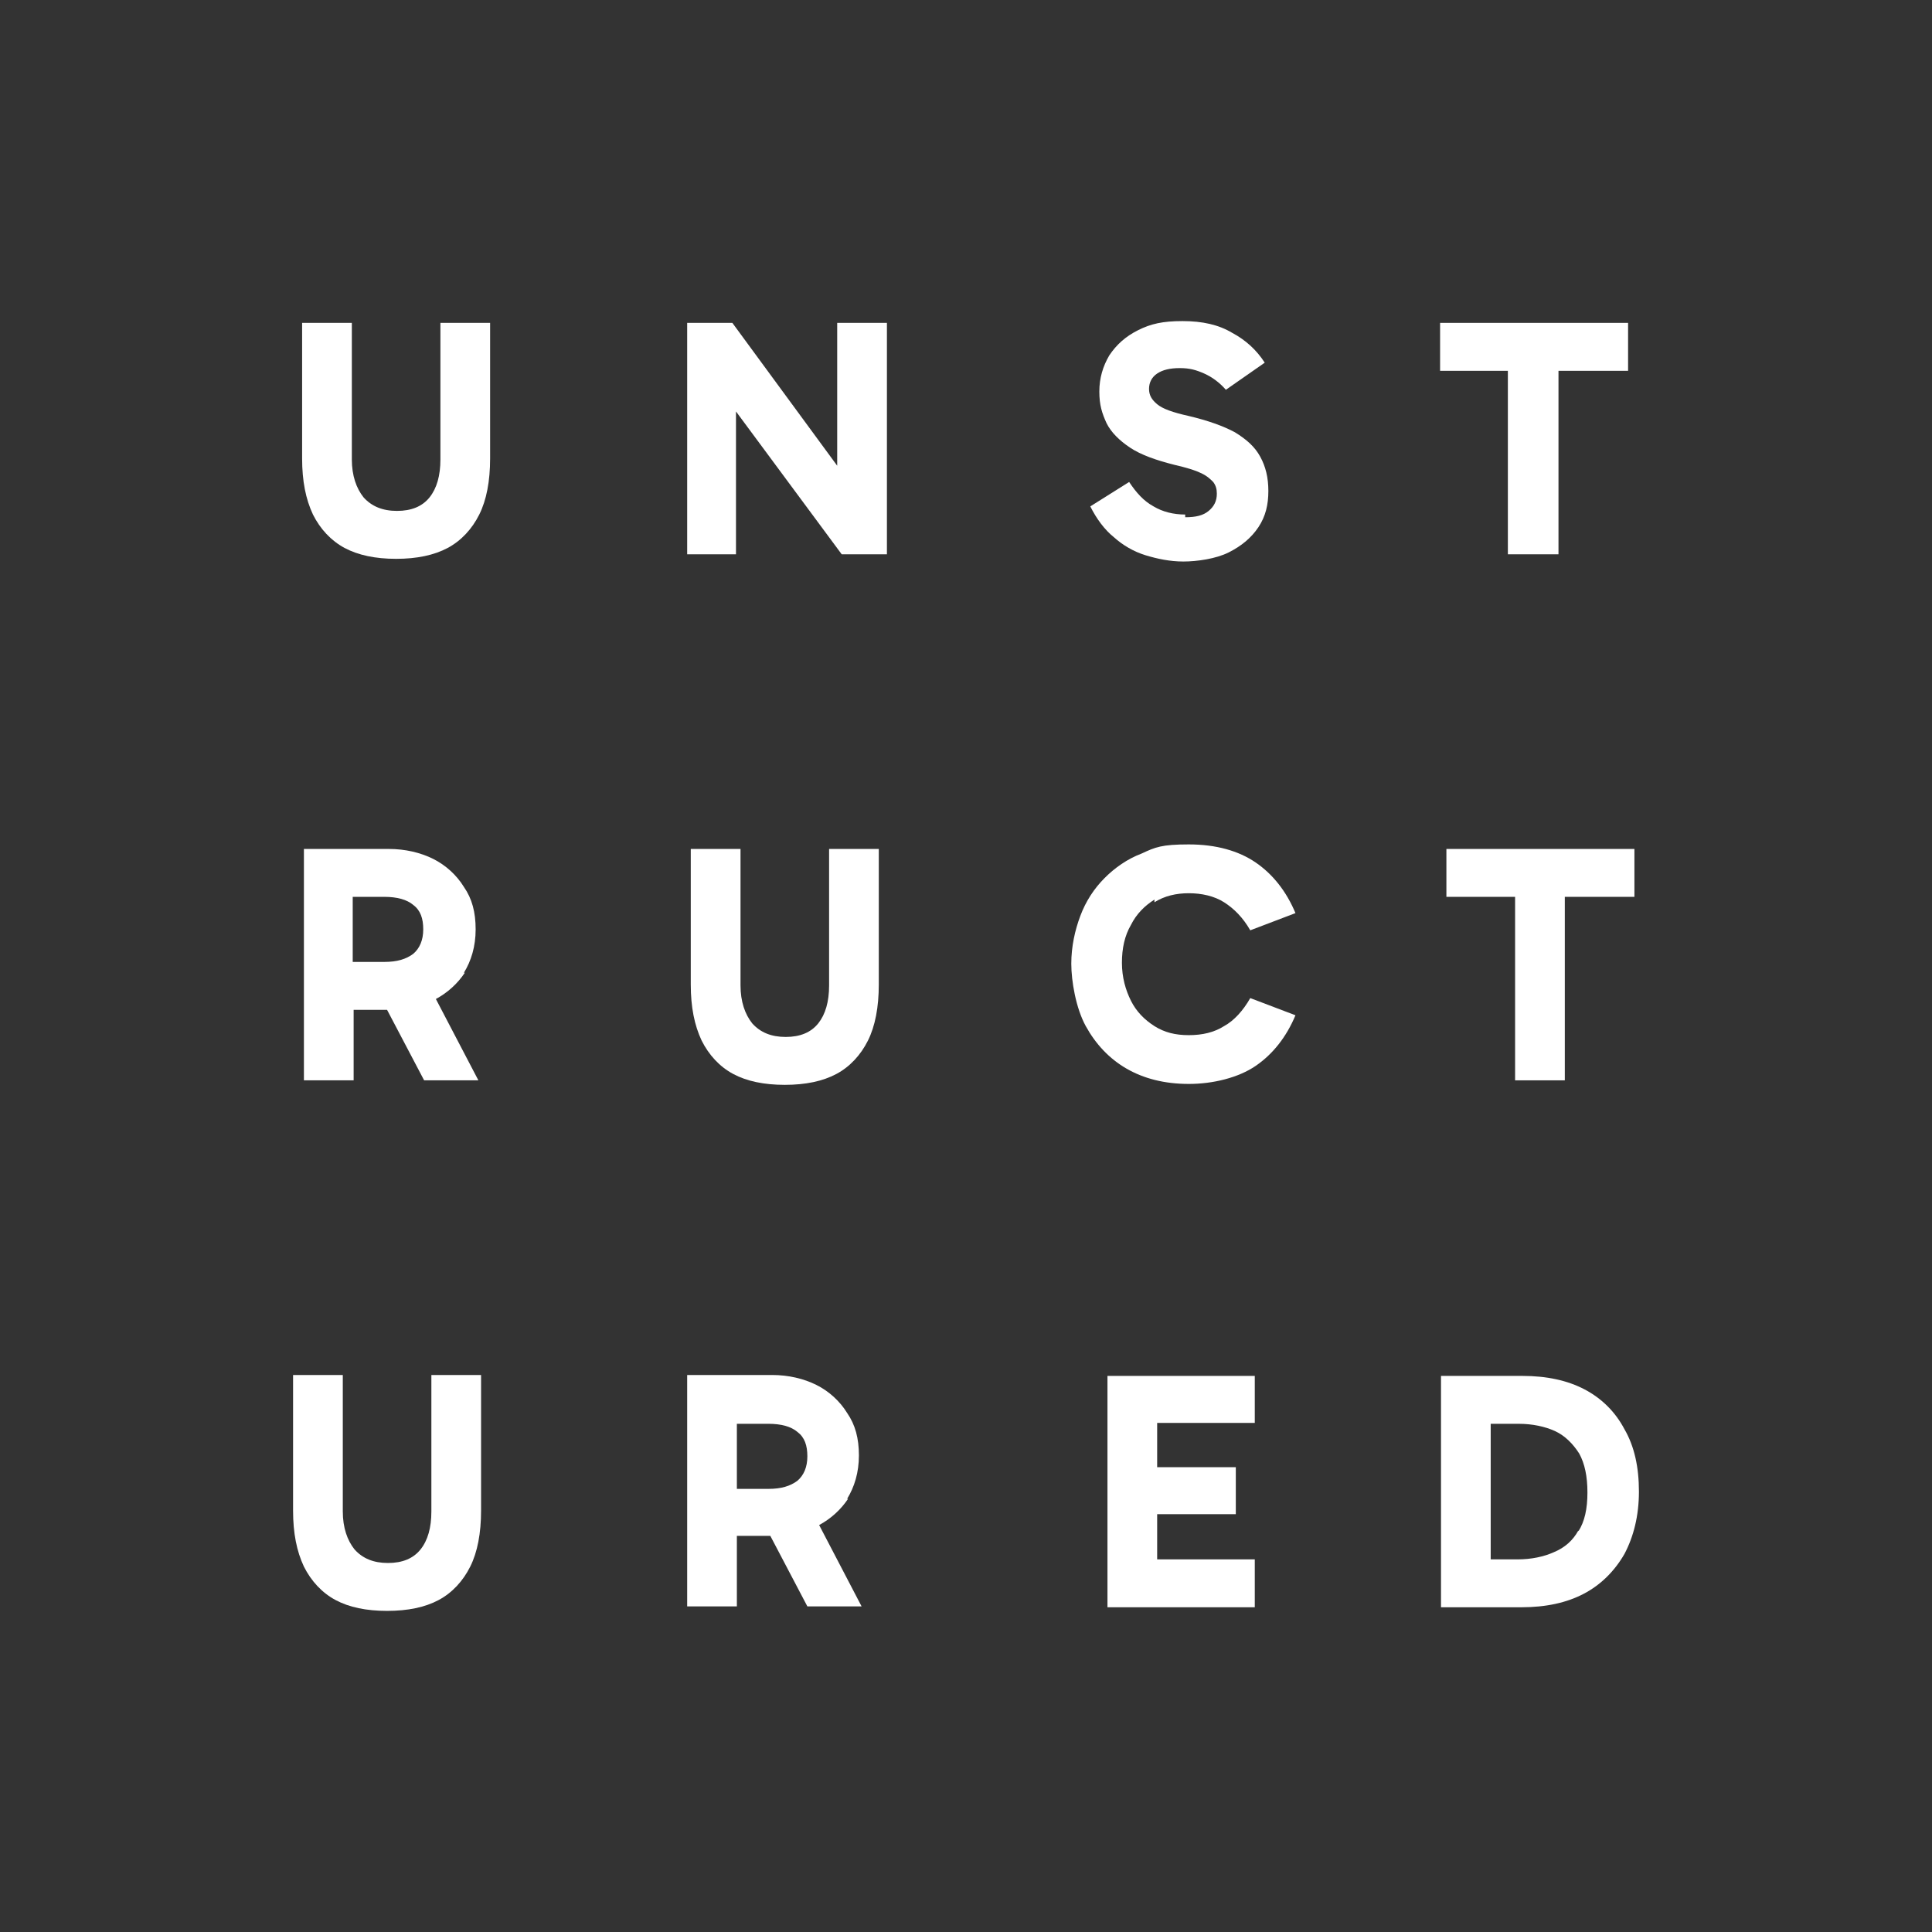 <svg width="72" height="72" viewBox="0 0 72 72" fill="none" xmlns="http://www.w3.org/2000/svg">
<rect x="0" y="0" width="72" height="72" fill="#333333" stroke="none"/>
<path d="M12.775 56.328C12.775 56.935 12.944 57.407 13.213 57.743C13.516 58.08 13.92 58.248 14.459 58.248C14.998 58.248 15.402 58.08 15.672 57.743C15.941 57.407 16.076 56.935 16.076 56.328V51.242H17.928V56.295C17.928 57.137 17.794 57.844 17.524 58.383C17.255 58.922 16.851 59.36 16.346 59.629C15.841 59.899 15.2 60.033 14.425 60.033C13.651 60.033 13.011 59.899 12.506 59.629C12.001 59.36 11.596 58.922 11.326 58.383C11.057 57.81 10.922 57.137 10.922 56.295V51.242H12.775V56.328Z" fill="white"/>
<path d="M46.762 53.028H43.124V54.678H46.055V56.429H43.124V58.113H46.762V59.898H41.272V51.276H46.762V53.028Z" fill="white"/>
<path fill-rule="evenodd" clip-rule="evenodd" d="M56.734 51.276C57.643 51.276 58.417 51.444 59.057 51.781C59.697 52.118 60.202 52.623 60.539 53.263C60.91 53.903 61.078 54.678 61.078 55.587C61.078 56.497 60.876 57.271 60.539 57.911C60.169 58.551 59.664 59.057 59.024 59.394C58.384 59.731 57.609 59.898 56.699 59.898H53.702V51.276H56.734ZM55.554 53.061V58.113H56.565C57.07 58.113 57.542 58.012 57.912 57.844C58.316 57.676 58.62 57.406 58.822 57.036V57.069C59.057 56.699 59.159 56.227 59.159 55.621C59.159 55.015 59.057 54.543 58.855 54.173C58.619 53.802 58.316 53.499 57.946 53.33C57.575 53.162 57.104 53.061 56.599 53.061H55.554Z" fill="white"/>
<path fill-rule="evenodd" clip-rule="evenodd" d="M28.775 51.242C29.381 51.242 29.954 51.377 30.425 51.613C30.897 51.848 31.301 52.219 31.57 52.657C31.873 53.095 32.009 53.6 32.009 54.24C32.009 54.88 31.84 55.419 31.57 55.857H31.605C31.335 56.261 30.965 56.598 30.527 56.834L32.109 59.865H30.088L28.708 57.238H27.461V59.865H25.609V51.242H28.775ZM27.461 55.486H28.64C29.111 55.486 29.448 55.385 29.718 55.183C29.954 54.981 30.088 54.677 30.088 54.273C30.088 53.869 29.987 53.566 29.718 53.364C29.482 53.162 29.111 53.061 28.64 53.061H27.461V55.486Z" fill="white"/>
<path d="M27.597 36.724C27.597 37.33 27.765 37.802 28.034 38.139C28.337 38.476 28.742 38.644 29.281 38.644C29.819 38.644 30.223 38.476 30.493 38.139C30.762 37.802 30.898 37.33 30.898 36.724V31.638H32.75V36.691C32.75 37.532 32.615 38.24 32.346 38.779C32.077 39.318 31.672 39.756 31.167 40.025C30.661 40.294 30.022 40.429 29.247 40.429C28.472 40.429 27.832 40.294 27.327 40.025C26.821 39.756 26.418 39.318 26.148 38.779C25.879 38.206 25.743 37.533 25.743 36.691V31.638H27.597V36.724Z" fill="white"/>
<path d="M44.303 31.469C45.314 31.469 46.156 31.705 46.796 32.143C47.436 32.581 47.941 33.221 48.278 34.029L46.594 34.67C46.325 34.198 45.988 33.861 45.618 33.625C45.247 33.389 44.775 33.288 44.303 33.288C43.832 33.288 43.394 33.389 43.023 33.625V33.524C42.653 33.76 42.35 34.063 42.148 34.468C41.912 34.872 41.811 35.343 41.811 35.882C41.811 36.421 41.946 36.892 42.148 37.297C42.35 37.701 42.653 38.004 43.023 38.24C43.394 38.475 43.798 38.577 44.303 38.577C44.809 38.577 45.247 38.475 45.618 38.24C45.988 38.038 46.325 37.667 46.594 37.196L48.278 37.836C47.941 38.644 47.436 39.284 46.796 39.722C46.156 40.16 45.213 40.395 44.303 40.395C43.394 40.395 42.62 40.193 41.98 39.823C41.34 39.453 40.834 38.913 40.463 38.24C40.093 37.566 39.924 36.555 39.924 35.915C39.924 35.276 40.059 34.669 40.261 34.131C40.463 33.592 40.767 33.12 41.171 32.716C41.541 32.345 42.013 32.008 42.552 31.806C43.057 31.57 43.293 31.469 44.303 31.469Z" fill="white"/>
<path fill-rule="evenodd" clip-rule="evenodd" d="M14.493 31.638C15.099 31.638 15.672 31.773 16.143 32.008C16.615 32.244 17.019 32.615 17.288 33.053C17.592 33.49 17.726 33.995 17.726 34.635C17.726 35.275 17.558 35.814 17.288 36.252H17.322C17.053 36.656 16.682 36.994 16.244 37.23L17.828 40.261H15.806L14.425 37.634H13.179V40.261H11.326V31.638H14.493ZM13.145 35.848H14.325C14.796 35.848 15.133 35.747 15.402 35.545C15.638 35.343 15.773 35.039 15.773 34.635C15.773 34.231 15.672 33.928 15.402 33.726C15.167 33.524 14.796 33.423 14.325 33.423H13.145V35.848Z" fill="white"/>
<path d="M60.91 33.423H58.316V40.261H56.463V33.423H53.903V31.638H60.91V33.423Z" fill="white"/>
<path d="M44.068 11.966C44.809 11.966 45.415 12.101 45.92 12.404C46.425 12.673 46.83 13.045 47.133 13.516L45.685 14.526C45.449 14.257 45.179 14.055 44.876 13.92C44.573 13.786 44.337 13.718 43.966 13.718C43.596 13.718 43.327 13.786 43.125 13.92C42.923 14.055 42.821 14.257 42.821 14.493C42.821 14.729 42.923 14.897 43.125 15.065C43.327 15.234 43.697 15.368 44.303 15.503C45.011 15.671 45.584 15.874 46.022 16.11C46.459 16.379 46.763 16.649 46.965 17.019C47.167 17.39 47.268 17.794 47.268 18.299C47.268 18.804 47.167 19.242 46.898 19.646C46.628 20.05 46.257 20.353 45.785 20.589C45.314 20.825 44.606 20.926 44.101 20.926C43.596 20.926 43.124 20.825 42.686 20.691C42.248 20.556 41.844 20.32 41.508 20.017C41.171 19.747 40.868 19.343 40.632 18.872L42.08 17.962C42.35 18.366 42.619 18.669 42.99 18.872C43.327 19.074 43.731 19.175 44.169 19.175V19.276C44.573 19.276 44.842 19.208 45.044 19.04C45.246 18.872 45.348 18.669 45.348 18.4C45.348 18.231 45.314 18.097 45.213 17.962C45.112 17.861 44.977 17.726 44.742 17.625C44.539 17.524 44.202 17.423 43.764 17.322C43.091 17.153 42.518 16.952 42.114 16.682C41.71 16.413 41.407 16.109 41.239 15.773C41.07 15.402 40.969 15.099 40.969 14.593C40.969 14.088 41.103 13.65 41.339 13.246C41.609 12.842 41.946 12.539 42.417 12.303C42.889 12.068 43.327 11.966 44.068 11.966Z" fill="white"/>
<path d="M13.112 17.12C13.112 17.726 13.28 18.198 13.549 18.535C13.852 18.871 14.257 19.04 14.796 19.04C15.335 19.04 15.739 18.872 16.009 18.535C16.278 18.198 16.413 17.726 16.413 17.12V12.033H18.265V17.086C18.265 17.928 18.131 18.636 17.861 19.175C17.592 19.714 17.188 20.151 16.683 20.421C16.177 20.69 15.537 20.826 14.762 20.826C13.988 20.826 13.348 20.69 12.843 20.421C12.338 20.151 11.933 19.714 11.663 19.175C11.394 18.602 11.259 17.928 11.259 17.086V12.033H13.112V17.12Z" fill="white"/>
<path d="M31.2 17.356V12.033H33.053V20.657H31.368L27.428 15.334V20.657H25.609V12.033H27.293L31.2 17.356Z" fill="white"/>
<path d="M60.674 13.819H58.08V20.657H56.194V13.819H53.668V12.033H60.674V13.819Z" fill="white"/>
</svg>
